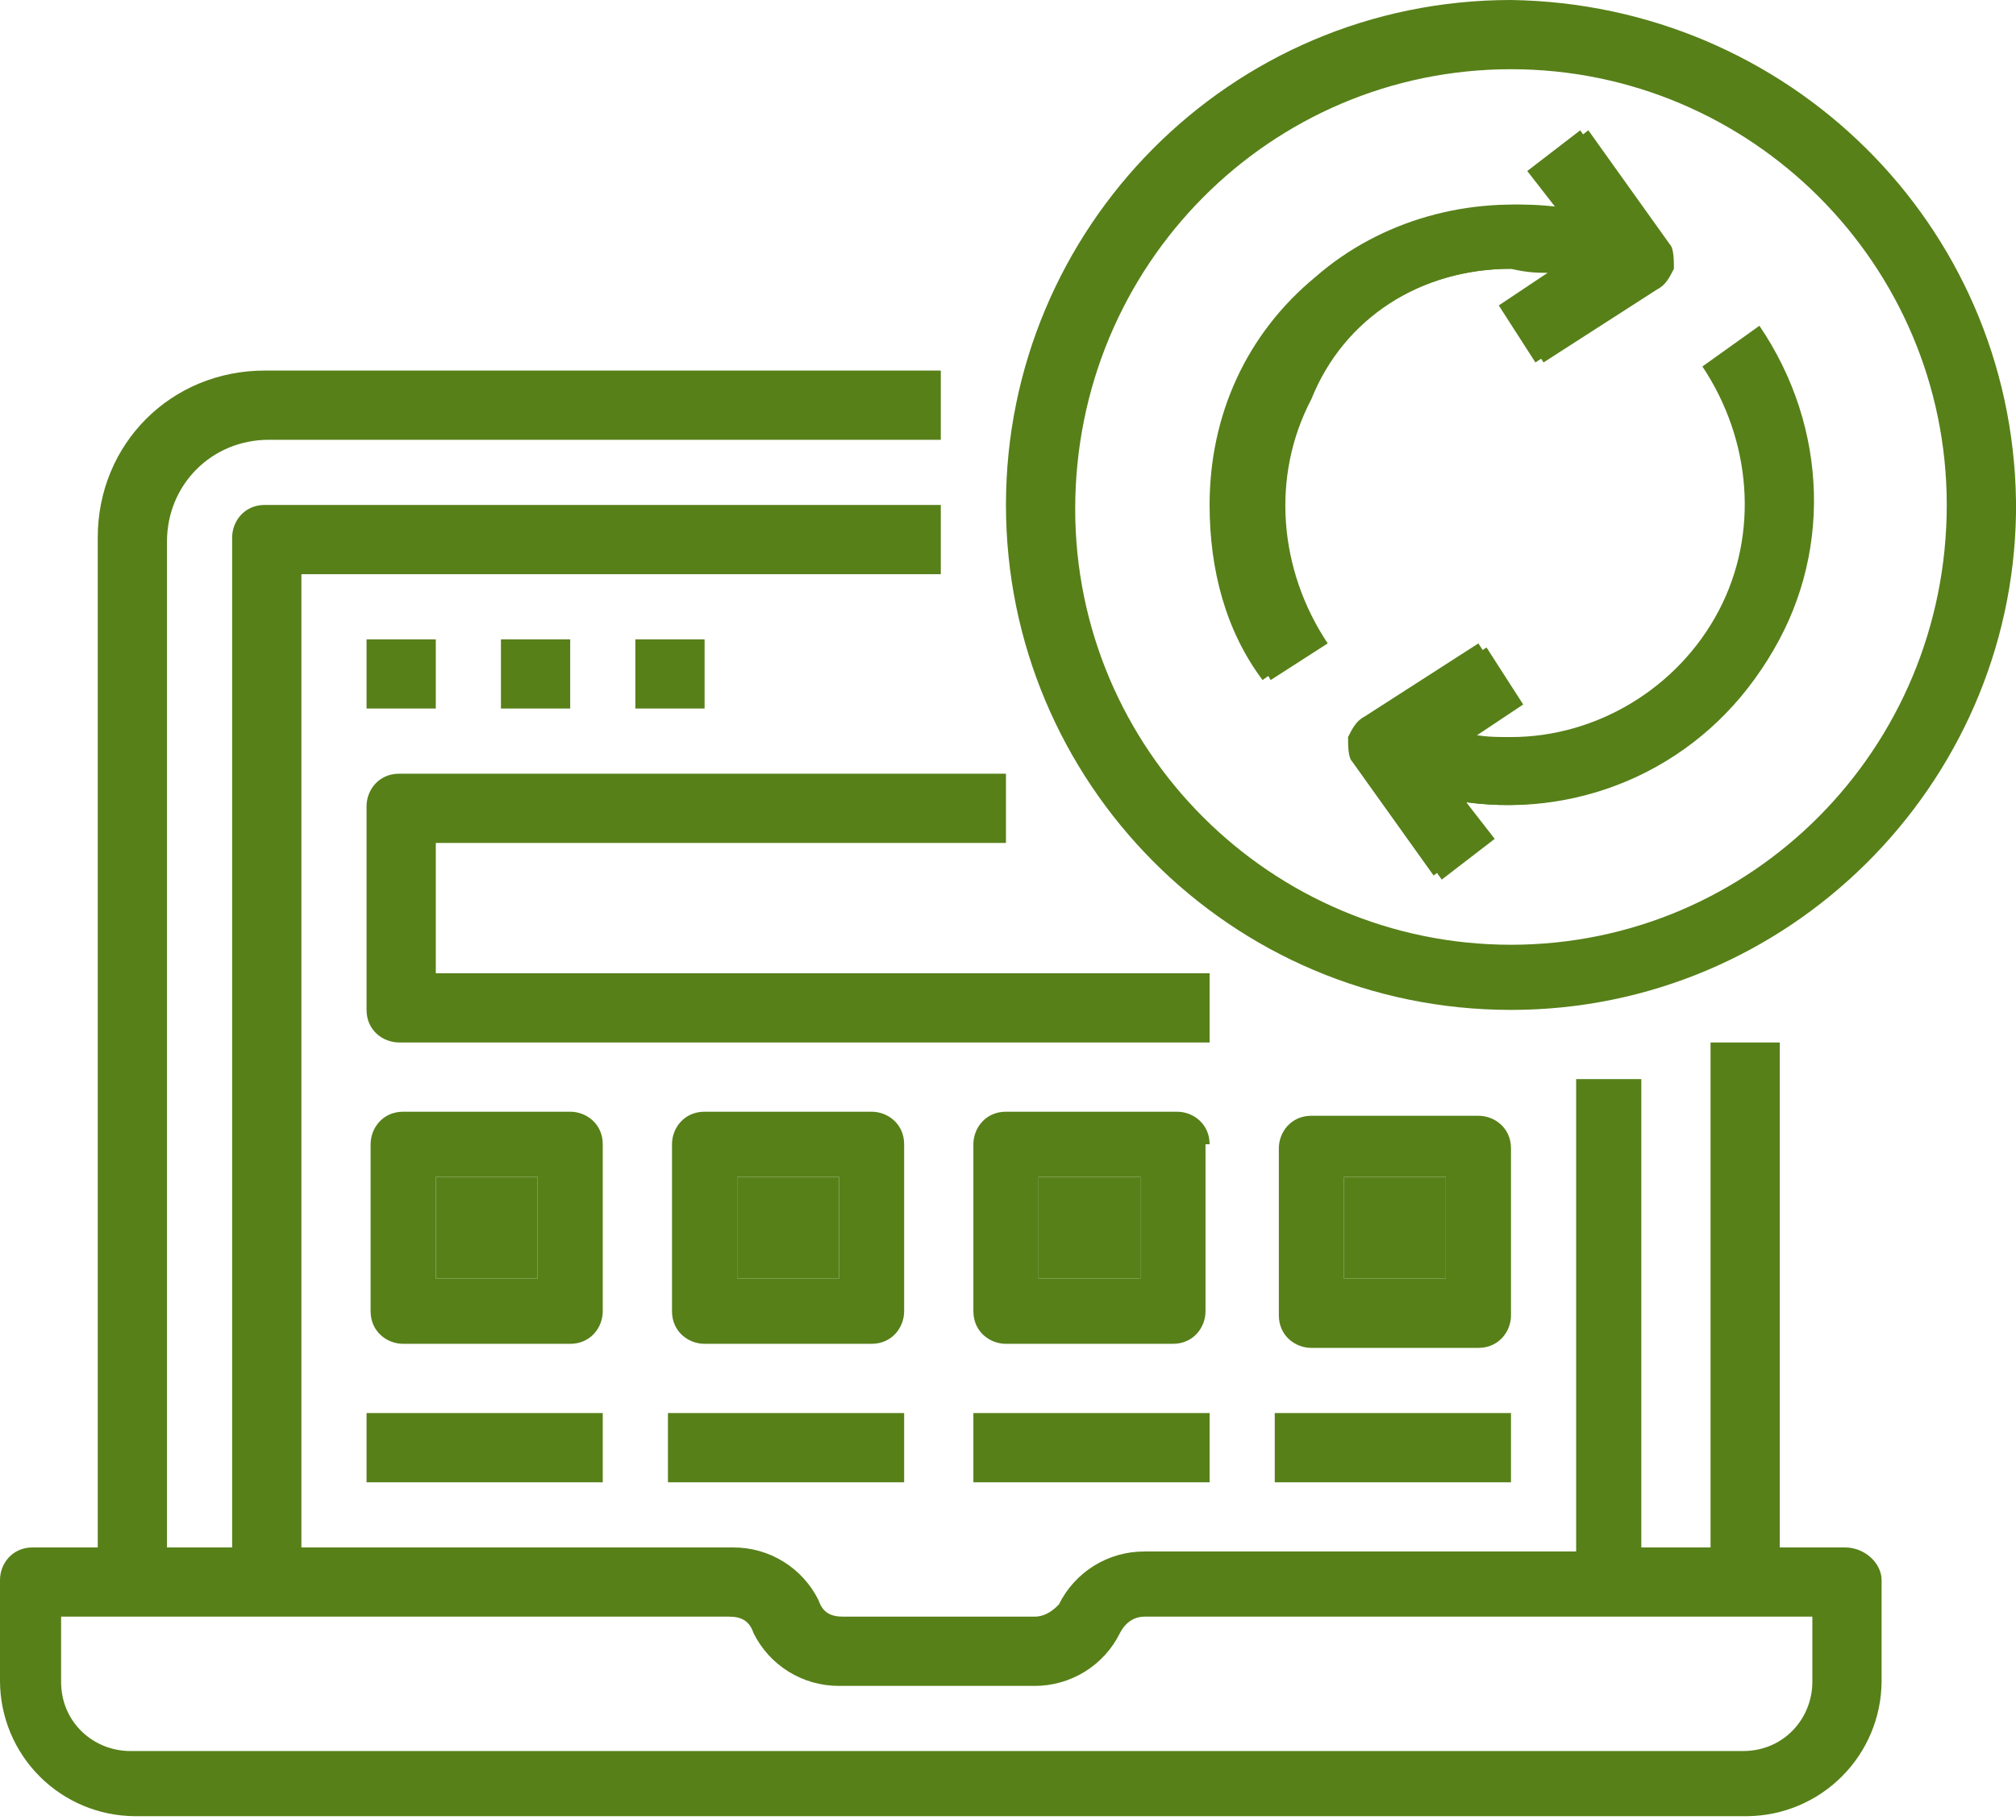 <svg width="72" height="65" viewBox="0 0 72 65" fill="none" xmlns="http://www.w3.org/2000/svg">
<path d="M15.564 42.032H19.2V45.668H15.564V42.032ZM37.091 42.032H40.727V45.668H37.091V42.032ZM48 42.032H51.636V45.668H48V42.032ZM26.327 42.032H29.964V45.668H26.327V42.032ZM47.127 22.834L45.091 24.288C43.782 22.543 43.2 20.361 43.2 18.034C43.2 14.835 44.509 11.926 46.982 9.89C49.309 7.854 52.509 6.981 55.564 7.417L54.545 6.108L56.436 4.654L59.346 8.726C59.491 9.017 59.636 9.308 59.491 9.599C59.491 9.89 59.2 10.181 58.909 10.326L54.836 12.944L53.527 10.908L55.273 9.744C54.982 9.744 54.545 9.744 53.964 9.599C50.764 9.599 48 11.344 46.545 14.107C45.091 17.016 45.236 20.361 47.127 22.834ZM63.127 23.561C60.8 27.197 56.582 29.233 52.364 28.651L53.382 29.96L51.491 31.415L48.582 27.342C48.436 27.052 48.291 26.761 48.436 26.47C48.436 26.179 48.727 25.888 49.018 25.743L53.091 23.125L54.4 25.161L52.654 26.324C53.236 26.47 53.673 26.47 54.255 26.47C57.455 26.47 60.218 24.724 61.673 21.961C63.127 19.198 62.836 15.853 61.091 13.235L62.982 11.926C65.164 15.271 65.309 19.925 63.127 23.561ZM65.891 55.267H63.564V37.232H61.091V55.267H58.618V38.541H56.291V55.412H40.873C40.237 55.409 39.614 55.585 39.074 55.919C38.534 56.254 38.099 56.733 37.818 57.303C37.673 57.448 37.382 57.739 36.946 57.739H30.109C29.673 57.739 29.382 57.594 29.236 57.157C28.956 56.588 28.52 56.108 27.98 55.774C27.44 55.44 26.817 55.264 26.182 55.267H10.764V20.507H33.6V18.034H9.455C8.727 18.034 8.291 18.616 8.291 19.198V55.267H5.964V19.343C5.964 17.307 7.564 15.707 9.6 15.707H33.6V13.235H9.455C6.109 13.235 3.491 15.853 3.491 19.198V55.267H1.164C0.436 55.267 0 55.848 0 56.43V60.066C0.011 61.335 0.521 62.55 1.418 63.447C2.316 64.345 3.53 64.854 4.8 64.865H62.4C63.669 64.854 64.884 64.345 65.781 63.447C66.679 62.55 67.189 61.335 67.2 60.066V56.43C67.2 55.848 66.618 55.267 65.891 55.267ZM64.727 60.066C64.727 61.375 63.709 62.538 62.255 62.538H4.655C3.345 62.538 2.182 61.52 2.182 60.066V57.739H26.036C26.473 57.739 26.764 57.885 26.909 58.321C27.19 58.891 27.625 59.37 28.165 59.704C28.705 60.038 29.328 60.214 29.964 60.212H36.946C37.581 60.214 38.204 60.038 38.744 59.704C39.284 59.37 39.719 58.891 40 58.321C40.145 58.03 40.436 57.739 40.873 57.739H64.727V60.066ZM13.091 22.834H15.564V25.306H13.091V22.834ZM17.891 22.834H20.364V25.306H17.891V22.834Z" fill="#578019"/>
<path d="M22.691 22.834H25.164V25.306H22.691V22.834ZM35.927 30.106V27.633H14.255C13.527 27.633 13.091 28.215 13.091 28.797V36.069C13.091 36.796 13.673 37.232 14.255 37.232H43.2V34.76H15.564V30.106H35.927ZM13.091 50.467H21.527V52.94H13.091V50.467ZM23.855 50.467H32.291V52.94H23.855V50.467ZM34.764 50.467H43.2V52.94H34.764V50.467ZM45.527 50.467H53.964V52.94H45.527V50.467ZM32.291 40.868C32.291 40.141 31.709 39.705 31.127 39.705H25.164C24.436 39.705 24 40.286 24 40.868V46.831C24 47.558 24.582 47.995 25.164 47.995H31.127C31.855 47.995 32.291 47.413 32.291 46.831V40.868ZM29.964 45.668H26.327V42.032H29.964V45.668ZM21.527 40.868C21.527 40.141 20.945 39.705 20.364 39.705H14.4C13.673 39.705 13.236 40.286 13.236 40.868V46.831C13.236 47.558 13.818 47.995 14.4 47.995H20.364C21.091 47.995 21.527 47.413 21.527 46.831V40.868ZM19.055 45.668H15.564V42.032H19.2V45.668H19.055ZM52.8 48.14C53.527 48.14 53.964 47.558 53.964 46.977V41.014C53.964 40.286 53.382 39.85 52.8 39.85H46.836C46.109 39.85 45.673 40.432 45.673 41.014V46.977C45.673 47.704 46.255 48.14 46.836 48.14H52.8ZM48 42.032H51.636V45.668H48V42.032ZM43.2 40.868C43.2 40.141 42.618 39.705 42.036 39.705H35.927C35.2 39.705 34.764 40.286 34.764 40.868V46.831C34.764 47.558 35.346 47.995 35.927 47.995H41.891C42.618 47.995 43.054 47.413 43.054 46.831V40.868H43.2ZM40.727 45.668H37.091V42.032H40.727V45.668ZM53.964 0C43.927 0 35.927 8.145 35.927 18.034C35.927 27.924 43.927 36.069 53.964 36.069C63.855 36.069 71.855 28.07 72 18.325V17.889C71.855 7.999 63.855 0.145 53.964 0ZM53.964 33.742C45.382 33.742 38.4 26.761 38.4 18.18C38.4 9.453 45.382 2.472 53.964 2.472C62.545 2.472 69.527 9.453 69.527 18.034C69.527 26.761 62.545 33.742 53.964 33.742ZM53.964 9.599C54.545 9.599 54.982 9.599 55.564 9.744L53.818 10.908L55.127 12.944L59.2 10.326C59.491 10.181 59.636 9.89 59.782 9.599C59.782 9.308 59.782 8.872 59.636 8.726L56.727 4.654L54.836 6.108L55.855 7.417C52.8 6.981 49.6 7.854 47.273 9.89C44.946 11.926 43.491 14.98 43.491 18.034C43.491 20.216 44.218 22.398 45.382 24.288L47.418 22.979C45.673 20.361 45.382 17.016 46.836 14.253C48 11.344 50.764 9.599 53.964 9.599ZM60.8 13.089C62.545 15.707 62.836 19.052 61.382 21.816C59.927 24.579 57.018 26.324 53.964 26.324C53.382 26.324 52.946 26.324 52.364 26.179L54.109 25.015L52.8 22.979L48.727 25.597C48.436 25.743 48.291 26.034 48.145 26.324C48.145 26.615 48.145 27.052 48.291 27.197L51.2 31.269L53.091 29.815L52.364 28.651C56.582 29.233 60.8 27.342 63.127 23.561C65.455 19.925 65.309 15.271 62.836 11.635L60.8 13.089Z" fill="#578019"/>
</svg>
